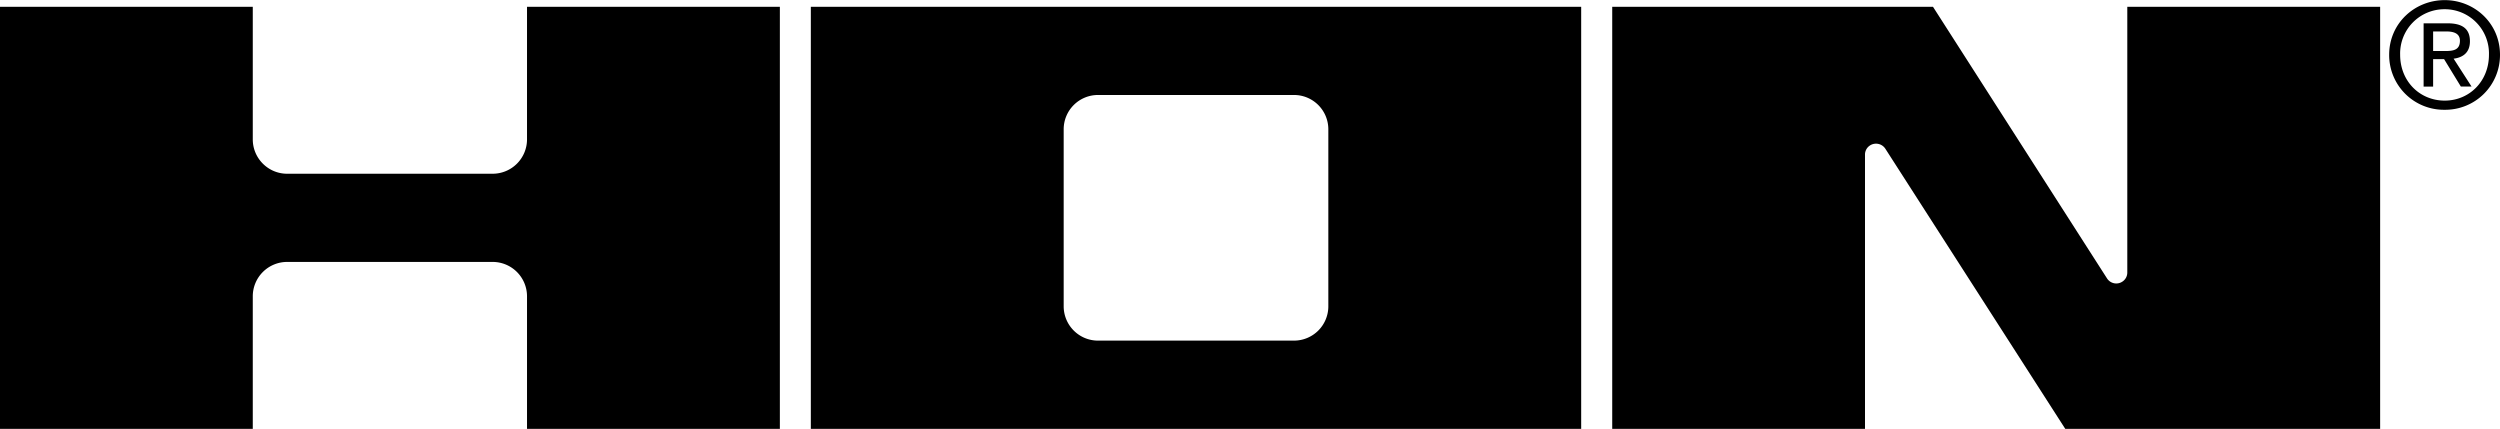 <svg xmlns="http://www.w3.org/2000/svg" width="2500" height="429" viewBox="0 0 36 6.174"><path d="M11.676.096h11.093v6.078H11.676V.096zm4.135 1.27a.494.494 0 0 0-.494.494v2.548c0 .273.221.495.494.495h2.823a.494.494 0 0 0 .494-.495V1.86a.494.494 0 0 0-.494-.494h-2.823zm-8.222.639V.096h3.641v6.078H7.589V4.265a.495.495 0 0 0-.494-.495h-2.96a.495.495 0 0 0-.495.495v1.909H0V.096h3.64v1.909c0 .273.222.495.495.495h2.96a.495.495 0 0 0 .494-.495zM23.216.096h4.619l2.506 3.911a.158.158 0 0 0 .219.048.155.155 0 0 0 .073-.134V.096h3.641v6.078H29.74L27.149 2.14a.16.16 0 0 0-.22-.048.155.155 0 0 0-.073.134v3.948h-3.64V.096zm11.988 1.483a.788.788 0 0 1-.8-.792c0-.453.367-.787.8-.787.429 0 .796.334.796.787a.788.788 0 0 1-.796.792zm-.642-.792c0 .38.281.66.642.66.356 0 .637-.28.637-.66a.637.637 0 0 0-.637-.656.638.638 0 0 0-.642.656zm.475.063v.395H34.9V.334h.346c.214 0 .321.08.321.259 0 .163-.102.234-.235.25l.258.401h-.154L35.195.85h-.158zm0-.117h.165c.116 0 .221-.008.221-.148 0-.113-.102-.134-.198-.134h-.188v.282z"/></svg>